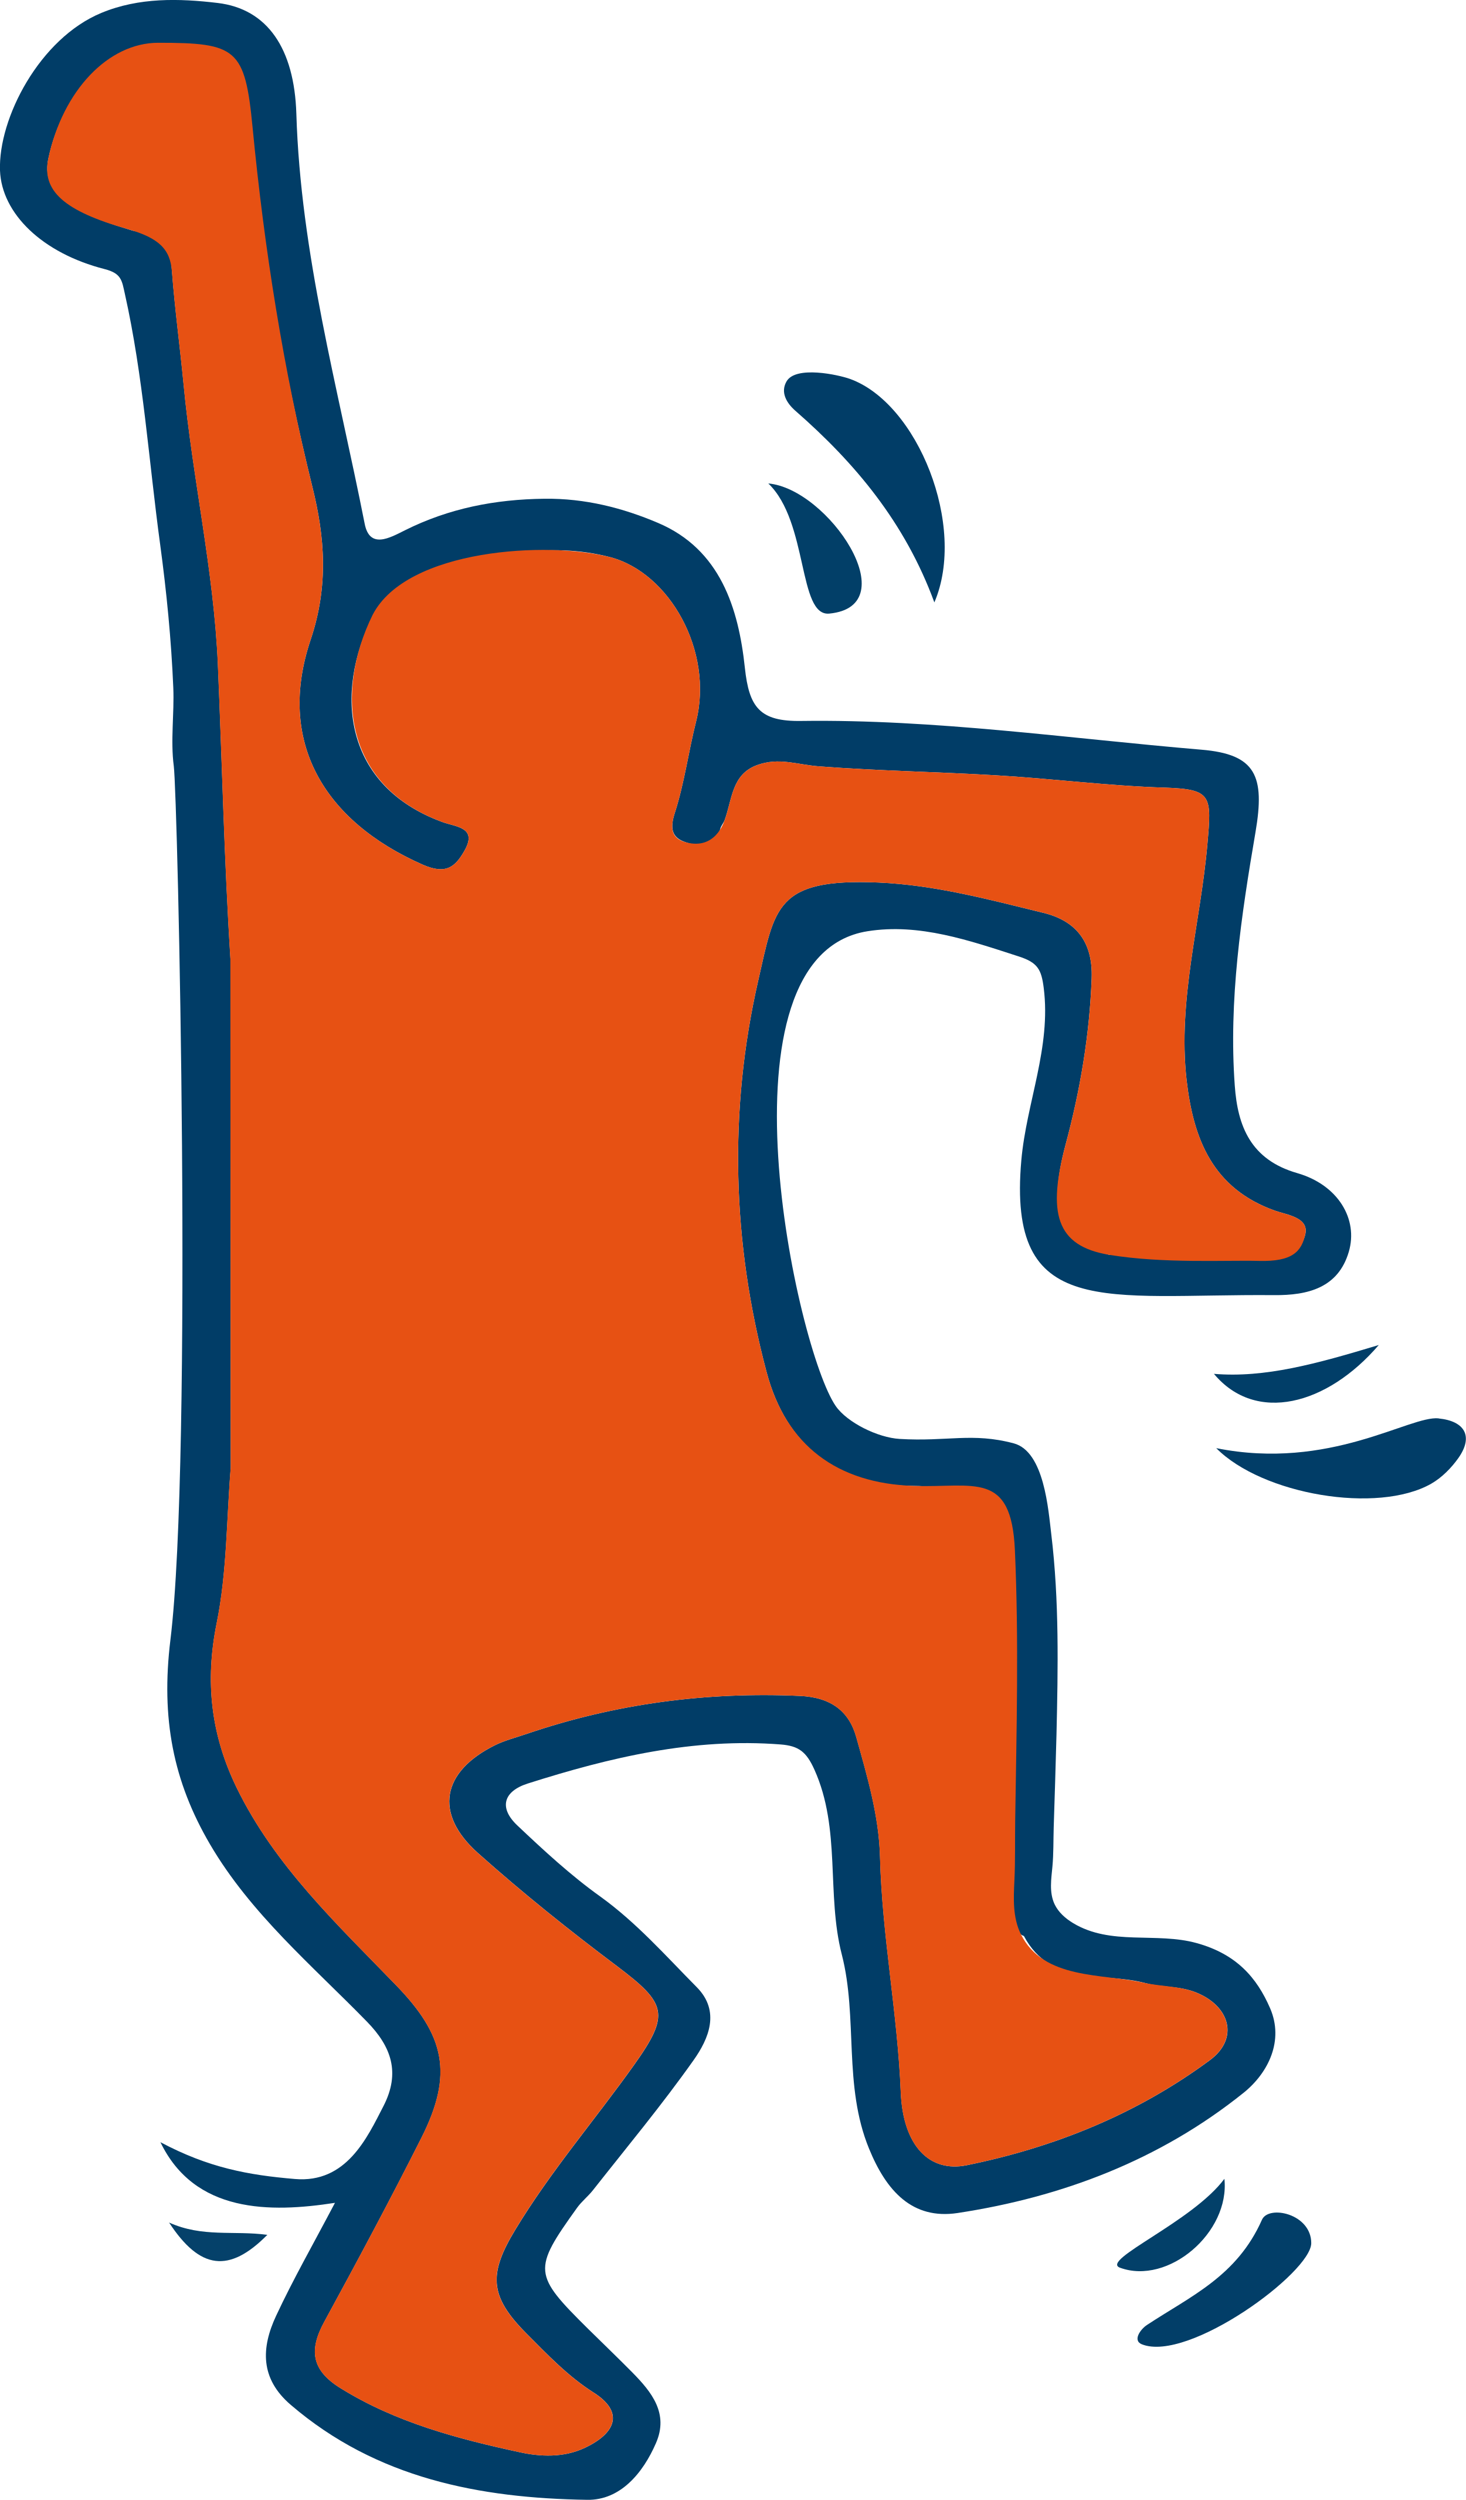 <svg xmlns="http://www.w3.org/2000/svg" id="Ebene_2" viewBox="0 0 152.61 260.09"><defs><style>.cls-1{fill:#034069;}.cls-2{fill:#023e68;}.cls-3{fill:#023f68;}.cls-4{fill:#05416a;}.cls-5{fill:#013d67;}.cls-6{fill:#013e68;}.cls-7{fill:#e75113;}</style></defs><g id="Ebene_1-2"><path class="cls-5" d="m135.06 122.06c-4.86-1.39-6.22-4.88-6.52-9.1-.65-8.89.67-17.68 2.16-26.4.99-5.82.05-8.09-5.64-8.56-13.87-1.17-27.7-3.18-41.65-2.99-4.33.07-5.43-1.42-5.87-5.53-.66-6.2-2.56-12.32-9.03-15.07-3.69-1.57-7.6-2.57-11.83-2.52-5.16.06-9.95 1-14.52 3.28-1.58.79-3.68 2-4.2-.69-2.79-14.14-6.67-28.1-7.11-42.64-.21-6.79-3.01-10.91-8.18-11.53-4.02-.48-8.2-.59-12.11 1.03C4.12 4-.19 12.31.0 17.74.17 22.21 4.39 26.34 10.9 28c1.76.45 1.79 1.2 2.1 2.58 1.92 8.59 2.49 17.38 3.67 26.05.67 4.95 1.16 9.93 1.37 14.93.11 2.7-.3 5.48.05 8.14.41 3.14 1.99 71.79-.35 90.92-1 8.17.29 14.73 4.13 21.28 4.22 7.2 10.59 12.56 16.33 18.44 2.52 2.58 3.52 5.29 1.71 8.8-1.7 3.3-3.86 8.03-9.21 7.57-4.87-.41-9-1.17-14-3.83 3.56 7.39 11.4 7.36 18.17 6.31-2.28 4.33-4.36 7.97-6.13 11.76-1.55 3.32-1.68 6.52 1.53 9.26 8.92 7.65 19.66 9.71 30.87 9.88 3.43.05 5.79-2.77 7.15-5.91 1.34-3.08-.45-5.3-2.46-7.34-1.51-1.53-3.07-3.02-4.61-4.54-5.73-5.67-5.78-6.14-1.15-12.59.48-.67 1.15-1.19 1.66-1.84 3.53-4.48 7.18-8.87 10.47-13.52 1.59-2.24 2.8-5.1.34-7.59-3.24-3.27-6.28-6.73-10.08-9.46-3.06-2.19-5.85-4.77-8.59-7.36-1.97-1.85-1.47-3.57 1.08-4.38 8.56-2.72 17.23-4.77 26.33-4.06 1.86.15 2.66.75 3.5 2.62 2.79 6.2 1.23 12.93 2.85 19.23 1.7 6.61.13 13.62 2.84 20.21 1.79 4.38 4.49 7.4 9.21 6.69 10.93-1.66 21.1-5.54 29.79-12.52 2.58-2.08 4.2-5.43 2.75-8.78-1.4-3.23-3.53-5.64-7.63-6.78-4.24-1.18-8.94.3-12.89-2.09-.79-.48-1.52-1.12-1.92-1.96-.58-1.24-.34-2.64-.22-3.95s.09-2.67.13-4.01c.1-3.23.21-6.46.29-9.69.16-6.92.29-13.94-.54-20.83-.31-2.53-.72-8.62-3.91-9.47-4.32-1.15-6.92-.16-11.88-.46-2.26-.13-5.46-1.7-6.65-3.42-4.09-5.91-12.98-46.8 3.3-49.4 5.4-.86 10.62.96 15.78 2.63 1.94.63 2.33 1.35 2.57 3.26.79 6.2-1.8 11.95-2.33 17.94-1.48 16.7 8.74 13.88 26.32 14.03 3.5.03 6.67-.75 7.77-4.51 1-3.4-1.12-6.96-5.35-8.18zm.83 6.31c-.38 1.83-2.19 2.84-4.34 2.19h-16.06c-5.22-1.39-6.45-4.4-4.56-11.48 1.52-5.67 2.49-11.38 2.71-17.28.15-3.95-1.78-6.03-5.01-6.82-5.66-1.38-11.31-2.91-17.23-3.16-10.68-.44-10.72 2.58-12.48 10.25-3.08 13.5-2.71 27.19.88 40.68 2.04 7.68 7.38 11.82 15.33 11.85q9.45.04 9.47 9.37c0 1.5.03 2.99.05 4.48 1.74 1.41.43 3.48 1.1 5.12-.08 8.63-.16 17.27-.25 25.9.31.68.16 1.62 1.09 1.96 2.79 5.27 8.28 3.72 12.65 4.9 1.69.45 3.52.27 5.27.97 3.53 1.42 4.5 4.78 1.45 7.04-7.55 5.59-16.16 9.08-25.33 10.94-3.85.78-6.63-1.99-6.86-7.6-.33-8.21-1.95-16.28-2.16-24.49-.11-4.26-1.33-8.37-2.47-12.44-.75-2.7-2.62-4.15-5.85-4.3-9.78-.44-19.26.81-28.52 3.97-1.08.37-2.2.65-3.22 1.15-5.57 2.75-6.4 7.11-1.8 11.22 4.64 4.14 9.51 8.04 14.48 11.77 5.16 3.89 5.55 4.99 1.79 10.27-4.08 5.73-8.68 11.06-12.34 17.1-2.83 4.65-2.76 6.94 1.1 10.83 2.2 2.2 4.31 4.45 7.03 6.18 3.05 1.93 2.48 4.12-.9 5.73-2.25 1.07-4.69.93-6.8.47-6.48-1.4-12.9-3.09-18.67-6.67-3.05-1.89-3.28-3.99-1.67-6.93 3.45-6.33 6.86-12.69 10.1-19.12 3.35-6.64 2.44-10.64-2.65-15.88-6.13-6.34-12.62-12.41-16.58-20.53-2.68-5.5-3.32-11.05-2.08-17.15 1.07-5.27 1.02-10.77 1.46-16.16-.01-17.65-.02-35.29-.03-52.93-.65-10.21-.87-20.45-1.31-30.67-.42-9.74-2.65-19.39-3.57-29.14-.38-3.91-.91-7.82-1.21-11.74-.17-2.31-.7-4.26-3.64-4.15-.31.0-.63-.14-.95-.23-6.4-1.9-8.99-4.02-8.27-7.37 1.51-7.06 6.45-11.55 11.63-11.42 8.32.22 8.34-.1 9.25 8.18 1.4 12.63 3.56 25.11 6.61 37.48 1.27 5.12 1.7 10.22-.19 15.84C28.78 77.12 33.67 85.41 44 89.96c2.45 1.08 3.39.2 4.31-1.38 1.48-2.53-.86-2.53-2.28-3.06-10.27-3.77-11.26-13.42-7.24-21.36 1.35-2.68 3.66-4 6.06-4.64 6.08-1.64 12.22-3.24 18.68-1.55 6.18 1.63 10.76 9.78 8.94 17.07-.8 3.16-1.22 6.42-2.21 9.5-.55 1.68-.32 2.63 1.15 3.1 1.44.47 3.01.58 3.58-1.44.09-.31.34-.58.45-.89.79-2.16.73-4.75 3.38-5.71 2.29-.83 4.1-.04 6.52.14 6.07.46 12.17.56 18.25.92 5.91.34 11.79 1.11 17.72 1.29 4.88.16 4.82.87 4.38 5.88-.71 8.17-3.1 16.18-2.17 24.5.7 6.17 2.71 11.32 9.2 13.63 1.2.43 3.52.69 3.17 2.41z"/><path class="cls-5" d="m97.26 62.66C94.2 54.34 89 48.16 82.8 42.74c-.95-.83-1.57-1.94-.92-3.06.96-1.66 5.39-.69 6.59-.26 7.07 2.53 12.19 15.33 8.8 23.25z"/><path class="cls-5" d="m149.76 147.58c2.71.27 3.65 1.84 2.07 4.1-.74 1.05-1.74 2.06-2.84 2.69-5.59 3.18-17.58 1.14-22.38-3.7 11.81 2.37 20.12-3.4 23.15-3.1z"/><path class="cls-2" d="m136.5 233.38c0 3.06-12.8 12.45-17.63 10.53-1-.4-.14-1.58.54-2.02 4.57-3.01 9.35-5.06 11.96-10.94.7-1.57 5.13-.63 5.13 2.43z"/><path class="cls-3" d="m79.98 50.3c6.25.55 14.43 12.76 6.35 13.54-3.27.32-2.16-9.53-6.35-13.54z"/><path class="cls-6" d="m143.53 139.94c-5.4 6.29-12.82 8.2-17.16 3 5.31.44 10.64-1.03 17.16-3z"/><path class="cls-1" d="m127.46 226.69c.59 5.6-5.86 11.09-10.87 9.25-2.11-.78 7.56-4.78 10.87-9.25z"/><path class="cls-4" d="m27.83 232.52c-3.97 4.01-7.01 3.64-10.23-1.28 3.49 1.57 6.69.81 10.23 1.28z"/><path class="cls-7" d="m135.89 128.37c-.38 1.83-1.33 2.91-4.82 2.82s-9.96.29-15.58-.63-6.45-4.4-4.56-11.48c1.52-5.67 2.49-11.38 2.71-17.28.15-3.95-1.78-6.03-5.01-6.82-5.66-1.38-11.31-2.91-17.23-3.16-10.68-.44-10.72 2.58-12.48 10.25-3.08 13.5-2.71 27.19.88 40.68 2.04 7.68 7.38 11.59 15.33 11.85 6.25.21 10.15-1.63 10.52 6.67.42 9.38.17 18.81.03 28.19-.03 2.06.02 4.13-.08 6.18-.09 1.9-.19 3.84.67 5.6 2.35 4.75 8.46 4.07 12.79 5.05 1.79.4 3.72.33 5.44 1.01 3.53 1.42 4.5 4.78 1.45 7.04-7.55 5.59-16.16 9.08-25.33 10.94-3.85.78-6.63-1.99-6.86-7.6-.33-8.21-1.95-16.28-2.16-24.49-.11-4.26-1.33-8.37-2.47-12.44-.75-2.7-2.62-4.15-5.85-4.3-9.78-.44-19.26.81-28.52 3.97-1.08.37-2.2.65-3.22 1.15-5.57 2.75-6.4 7.11-1.8 11.22 4.64 4.14 9.51 8.04 14.48 11.77 5.16 3.89 5.55 4.99 1.79 10.27-4.08 5.73-8.68 11.06-12.34 17.1-2.83 4.65-2.76 6.94 1.1 10.83 2.2 2.2 4.31 4.45 7.03 6.18 3.05 1.93 2.48 4.12-.9 5.73-2.25 1.07-4.69.93-6.8.47-6.48-1.4-12.9-3.09-18.67-6.67-3.05-1.89-3.28-3.99-1.67-6.93 3.45-6.33 6.86-12.69 10.1-19.12 3.35-6.64 2.44-10.64-2.65-15.88-6.13-6.34-12.62-12.41-16.58-20.53-2.68-5.5-3.32-11.05-2.08-17.15 1.07-5.27 1.02-10.77 1.46-16.16-.01-17.65-.02-35.29-.03-52.93-.65-10.21-.87-20.45-1.31-30.67-.42-9.74-2.65-19.39-3.57-29.14-.38-3.91-.91-7.82-1.21-11.74-.17-2.31-1.38-3.47-4.59-4.38-6.7-1.89-8.99-4.02-8.27-7.37 1.51-7.06 6.24-12.01 11.43-12.02 8.17.0 9.04.6 9.83 8.78 1.22 12.65 3.19 25.11 6.24 37.48 1.27 5.12 1.7 10.22-.19 15.84C28.78 77.12 33.67 85.41 44 89.96c2.45 1.08 3.39.2 4.31-1.38 1.48-2.53-.86-2.53-2.28-3.06-10.27-3.77-11.17-13.56-7.24-21.55 3.56-6.89 18.28-7.69 24.74-6 6.18 1.63 10.76 9.78 8.94 17.07-.8 3.16-1.22 6.42-2.21 9.5-.55 1.68-.34 2.71 1.15 3.1 3.02.8 3.92-2.02 4.03-2.33.79-2.16.73-4.75 3.38-5.71 2.29-.83 4.1-.04 6.52.14 6.07.46 12.17.56 18.25.92 5.91.34 11.79 1.11 17.72 1.29 4.88.16 4.82.87 4.38 5.88-.71 8.17-3.1 16.18-2.17 24.5.7 6.17 2.71 11.32 9.2 13.63 1.2.43 3.52.69 3.17 2.41z"/></g></svg>